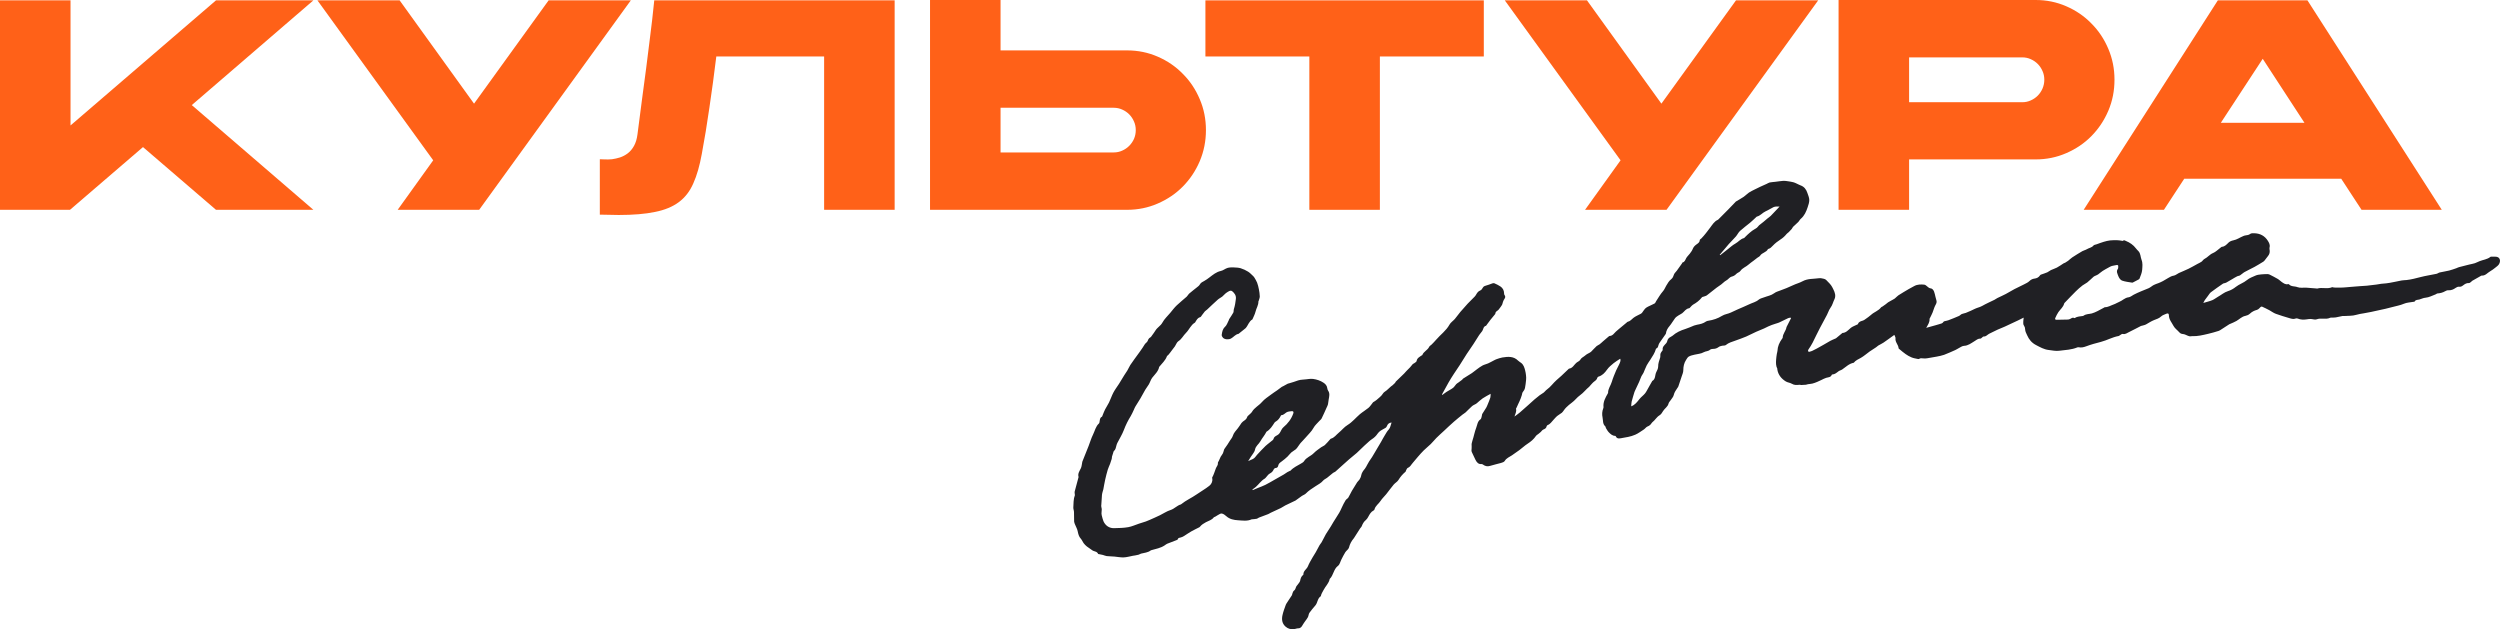 <?xml version="1.0" encoding="UTF-8"?> <svg xmlns="http://www.w3.org/2000/svg" width="441" height="111" viewBox="0 0 441 111" fill="none"><path d="M33.83 18.537L55.281 37.01H38.101L25.224 25.945L12.347 37.01H0V0.063H12.441V22.13L38.101 0.063H55.281L33.83 18.537Z" fill="#FF6118"></path><path d="M111.276 0.063L84.524 37.01H70.15L76.417 28.278L55.995 0.063H70.493L83.62 18.284L96.777 0.063H111.276Z" fill="#FF6118"></path><path d="M157.816 0.063V37.01H145.375V9.962H126.356C125.982 13.051 125.576 16.057 125.14 18.978C124.724 21.878 124.277 24.6 123.799 27.143C123.425 29.224 122.926 30.957 122.302 32.344C121.7 33.732 120.847 34.835 119.746 35.655C118.644 36.474 117.241 37.052 115.537 37.388C113.832 37.746 111.702 37.924 109.145 37.924C108.625 37.924 108.085 37.914 107.524 37.893C106.983 37.893 106.411 37.882 105.809 37.861V28.089C106.017 28.089 106.308 28.099 106.682 28.12C107.077 28.141 107.503 28.131 107.96 28.089C108.417 28.026 108.885 27.921 109.363 27.773C109.862 27.605 110.319 27.363 110.735 27.048C111.171 26.712 111.535 26.281 111.826 25.756C112.138 25.209 112.346 24.526 112.45 23.707C112.741 21.374 113.011 19.293 113.26 17.465C113.51 15.615 113.749 13.818 113.978 12.074C114.206 10.309 114.435 8.48 114.664 6.589C114.913 4.697 115.162 2.522 115.412 0.063H157.816Z" fill="#FF6118"></path><path d="M200.349 22.95C200.349 22.404 200.245 21.899 200.038 21.437C199.83 20.953 199.549 20.533 199.196 20.176C198.842 19.819 198.427 19.535 197.949 19.325C197.491 19.115 196.992 19.009 196.452 19.009H176.497V26.891H196.452C196.992 26.891 197.491 26.786 197.949 26.575C198.427 26.365 198.842 26.081 199.196 25.724C199.549 25.367 199.83 24.957 200.038 24.495C200.245 24.011 200.349 23.497 200.349 22.95ZM198.822 8.89C200.734 8.89 202.532 9.258 204.216 9.993C205.92 10.729 207.396 11.738 208.643 13.02C209.911 14.281 210.909 15.773 211.636 17.496C212.364 19.199 212.728 21.017 212.728 22.95C212.728 24.884 212.364 26.712 211.636 28.435C210.909 30.138 209.911 31.63 208.643 32.912C207.396 34.173 205.92 35.171 204.216 35.907C202.532 36.642 200.734 37.01 198.822 37.01H164.057V0H176.497V8.89H198.822Z" fill="#FF6118"></path><path d="M261.743 9.962H243.41V37.01H230.969V9.962H212.636V0.063H261.743V9.962Z" fill="#FF6118"></path><path d="M320.727 0.063L293.975 37.01H279.601L285.868 28.278L265.446 0.063H279.944L293.071 18.284L306.228 0.063H320.727Z" fill="#FF6118"></path><path d="M359.089 0C361.001 0 362.799 0.368 364.483 1.103C366.188 1.839 367.663 2.848 368.911 4.13C370.178 5.391 371.176 6.883 371.904 8.606C372.631 10.309 372.995 12.127 372.995 14.06C372.995 16.015 372.631 17.843 371.904 19.545C371.176 21.248 370.178 22.74 368.911 24.022C367.663 25.283 366.188 26.281 364.483 27.017C362.799 27.752 361.001 28.12 359.089 28.12H336.765V37.01H324.324V0H359.089ZM360.617 14.06C360.617 13.514 360.513 13.009 360.305 12.547C360.097 12.063 359.817 11.643 359.463 11.286C359.11 10.929 358.694 10.645 358.216 10.435C357.759 10.225 357.26 10.12 356.719 10.12H336.765V18.032H356.719C357.26 18.032 357.759 17.927 358.216 17.717C358.694 17.507 359.11 17.223 359.463 16.866C359.817 16.509 360.097 16.088 360.305 15.605C360.513 15.121 360.617 14.607 360.617 14.06Z" fill="#FF6118"></path><path d="M399.146 10.372L391.756 21.658H406.504L399.146 10.372ZM381.716 37.01H367.561L391.226 0.063H407.034L430.73 37.01H416.575L412.989 31.525H385.302L381.716 37.01Z" fill="#FF6118"></path><path d="M388.689 53.435C389.258 53.259 389.773 53.147 390.255 52.947C390.603 52.803 390.896 52.547 391.228 52.363C391.829 52.035 392.335 51.564 393.015 51.356C393.505 51.204 393.996 50.932 394.399 50.604C395.008 50.124 395.767 49.901 396.352 49.413C396.819 49.021 397.372 48.845 397.894 48.605C398.179 48.477 398.519 48.437 398.843 48.405C399.215 48.365 399.587 48.357 399.959 48.349C400.093 48.349 400.243 48.381 400.362 48.437C400.868 48.693 401.374 48.949 401.857 49.237C402.078 49.365 402.26 49.581 402.473 49.725C402.814 49.956 403.146 50.236 403.604 50.124C403.66 50.108 403.739 50.124 403.77 50.148C404.174 50.604 404.783 50.452 405.273 50.652C405.74 50.836 406.325 50.716 406.863 50.748C407.44 50.78 408.017 50.836 408.602 50.884C408.658 50.884 408.729 50.916 408.776 50.9C409.623 50.644 410.532 51.028 411.37 50.668C411.465 50.628 411.608 50.724 411.726 50.724C412.232 50.732 412.746 50.748 413.253 50.724C413.711 50.708 414.162 50.644 414.621 50.612C415.151 50.564 415.688 50.524 416.218 50.484C416.653 50.452 417.088 50.428 417.531 50.396C417.729 50.38 417.926 50.348 418.124 50.324C418.464 50.284 418.804 50.228 419.152 50.204C419.548 50.172 419.951 50.044 420.315 50.036C420.75 50.028 421.161 49.941 421.58 49.885C422.268 49.781 422.948 49.597 423.628 49.477C423.921 49.421 424.229 49.429 424.53 49.397C425.368 49.301 426.175 49.085 426.982 48.877C427.907 48.637 428.864 48.501 429.797 48.301C429.995 48.261 430.169 48.101 430.366 48.061C430.912 47.934 431.474 47.861 432.019 47.726C432.454 47.622 432.881 47.454 433.308 47.31C433.466 47.254 433.609 47.166 433.767 47.126C434.368 46.966 434.977 46.814 435.586 46.662C435.91 46.582 436.25 46.534 436.567 46.43C436.859 46.334 437.128 46.166 437.421 46.062C438.038 45.822 438.726 45.758 439.271 45.343C439.311 45.319 439.35 45.279 439.398 45.279C439.659 45.279 439.92 45.279 440.173 45.279C441.027 45.263 441.185 46.054 440.805 46.63C440.663 46.846 440.434 47.014 440.228 47.174C439.912 47.422 439.603 47.67 439.255 47.861C438.773 48.133 438.409 48.669 437.761 48.613C437.698 48.613 437.634 48.661 437.571 48.701C437.073 48.981 436.582 49.253 436.092 49.541C436.013 49.589 435.966 49.685 435.887 49.733C435.776 49.812 435.641 49.941 435.531 49.932C435.119 49.901 434.811 50.092 434.503 50.332C434.289 50.5 434.075 50.62 433.759 50.58C433.577 50.556 433.348 50.66 433.182 50.78C432.786 51.068 432.375 51.236 431.877 51.204C431.695 51.188 431.481 51.276 431.307 51.38C430.888 51.62 430.445 51.732 429.971 51.764C429.852 51.772 429.75 51.892 429.631 51.931C429.046 52.147 428.468 52.467 427.875 52.515C427.448 52.547 427.132 52.739 426.768 52.835C426.475 52.915 426.12 52.843 425.938 53.195C425.914 53.243 425.787 53.227 425.708 53.243C425.147 53.347 424.546 53.363 424.032 53.587C423.375 53.874 422.679 53.971 422.015 54.162C421.208 54.394 420.386 54.562 419.571 54.738C418.709 54.93 417.847 55.13 416.977 55.266C416.511 55.338 416.068 55.41 415.609 55.546C414.953 55.746 414.225 55.69 413.521 55.746C413.419 55.746 413.308 55.73 413.205 55.746C412.818 55.826 412.438 55.922 412.051 55.986C411.821 56.026 411.592 56.017 411.362 56.026C411.26 56.026 411.141 56.01 411.054 56.05C410.287 56.425 409.441 56.026 408.658 56.329C408.357 56.449 407.946 56.273 407.582 56.265C407.353 56.265 407.116 56.305 406.886 56.337C406.356 56.409 405.842 56.409 405.336 56.201C405.226 56.153 405.075 56.137 404.965 56.185C404.561 56.353 404.182 56.217 403.802 56.105C403.019 55.865 402.22 55.642 401.453 55.354C401.058 55.21 400.702 54.938 400.33 54.73C400.101 54.602 399.864 54.49 399.626 54.37C399.555 54.33 399.476 54.306 399.397 54.266C398.891 54.002 398.899 54.011 398.519 54.41C398.409 54.522 398.258 54.626 398.108 54.666C397.633 54.794 397.23 55.002 396.866 55.346C396.661 55.538 396.36 55.666 396.083 55.722C395.451 55.842 395.032 56.321 394.51 56.617C394.138 56.833 393.735 56.985 393.339 57.161C393.315 57.169 393.292 57.169 393.268 57.185C392.794 57.489 392.319 57.801 391.837 58.112C391.686 58.208 391.528 58.328 391.354 58.376C390.737 58.568 390.113 58.752 389.48 58.896C388.555 59.112 387.637 59.344 386.672 59.296C386.546 59.296 386.419 59.344 386.293 59.328C386.166 59.312 386.04 59.264 385.913 59.216C385.66 59.12 385.415 58.968 385.154 58.936C384.869 58.904 384.64 58.864 384.442 58.632C384.11 58.248 383.644 57.937 383.414 57.505C383.106 56.905 382.6 56.369 382.592 55.626C382.592 55.298 382.426 55.21 382.117 55.354C381.809 55.498 381.453 55.594 381.224 55.818C380.86 56.169 380.409 56.289 379.99 56.457C379.484 56.657 379.041 56.953 378.574 57.217C378.369 57.337 378.116 57.377 377.878 57.449C377.815 57.473 377.736 57.465 377.673 57.497C376.969 57.857 376.273 58.232 375.561 58.576C375.213 58.744 374.905 59.016 374.454 58.904C374.296 58.864 374.074 59.08 373.885 59.184C373.829 59.208 373.79 59.264 373.734 59.272C372.635 59.456 371.67 60.039 370.595 60.311C369.717 60.535 368.831 60.775 367.985 61.095C367.542 61.263 367.131 61.351 366.672 61.255C366.593 61.239 366.506 61.255 366.427 61.287C365.415 61.703 364.331 61.735 363.271 61.871C362.631 61.959 362.006 61.807 361.373 61.735C360.559 61.639 359.887 61.247 359.175 60.879C358.4 60.479 357.917 59.896 357.585 59.136C357.443 58.808 357.245 58.472 357.237 58.128C357.229 57.873 357.182 57.681 357.055 57.481C356.992 57.385 356.929 57.281 356.913 57.169C356.889 56.985 356.913 56.793 356.913 56.609C356.921 56.449 356.945 56.297 356.976 56.026C356.573 56.225 356.272 56.377 355.964 56.529C355.687 56.665 355.403 56.793 355.126 56.921C354.628 57.153 354.129 57.401 353.623 57.625C353.212 57.809 352.793 57.961 352.389 58.144C351.899 58.368 351.417 58.632 350.926 58.856C350.586 59.008 350.365 59.4 349.906 59.36C349.795 59.352 349.669 59.536 349.542 59.624C349.479 59.672 349.4 59.744 349.329 59.736C348.894 59.712 348.625 59.992 348.277 60.199C347.716 60.535 347.178 60.983 346.442 61.007C346.11 61.023 345.786 61.287 345.462 61.447C345.272 61.543 345.098 61.671 344.908 61.751C344.252 62.038 343.603 62.342 342.939 62.59C342.512 62.742 342.061 62.822 341.618 62.91C341.073 63.022 340.519 63.11 339.965 63.198C339.736 63.23 339.491 63.254 339.262 63.222C339.001 63.19 338.755 63.15 338.518 63.318C338.471 63.358 338.36 63.326 338.281 63.318C337.917 63.238 337.545 63.19 337.205 63.046C336.834 62.902 336.486 62.694 336.154 62.462C335.774 62.206 335.434 61.895 335.078 61.607C335.015 61.559 334.912 61.495 334.912 61.431C334.88 60.799 334.271 60.351 334.366 59.664C334.39 59.504 334.255 59.328 334.161 59.072C333.48 59.56 332.872 60.016 332.247 60.439C331.97 60.631 331.654 60.759 331.361 60.935C331.211 61.023 331.092 61.159 330.95 61.255C330.57 61.511 330.175 61.743 329.803 62.007C329.289 62.374 328.815 62.806 328.269 63.118C327.818 63.374 327.336 63.558 327.003 63.989C326.165 64.141 325.596 64.749 324.931 65.197C324.75 65.317 324.504 65.357 324.33 65.485C323.982 65.749 323.666 66.044 323.2 66.061C323.168 66.061 323.128 66.093 323.12 66.124C322.946 66.572 322.519 66.54 322.156 66.644C321.855 66.732 321.578 66.892 321.294 67.028C321.041 67.14 320.795 67.268 320.542 67.372C320.273 67.484 319.997 67.588 319.72 67.66C319.467 67.724 319.198 67.732 318.937 67.772C318.81 67.796 318.692 67.852 318.565 67.868C318.296 67.892 318.027 67.908 317.751 67.916C317.64 67.916 317.521 67.86 317.411 67.876C316.952 67.924 316.525 67.964 316.09 67.7C315.766 67.5 315.323 67.484 314.999 67.276C314.231 66.796 313.678 66.124 313.52 65.189C313.52 65.141 313.535 65.085 313.52 65.045C313.259 64.549 313.267 64.005 313.306 63.47C313.33 63.118 313.377 62.774 313.433 62.422C313.456 62.246 313.535 62.078 313.543 61.903C313.575 61.111 313.876 60.431 314.326 59.8C314.382 59.72 314.469 59.64 314.469 59.56C314.477 58.872 315.03 58.384 315.133 57.729C315.133 57.697 315.157 57.665 315.172 57.633C315.426 57.129 315.687 56.633 315.94 56.129C315.908 56.097 315.876 56.057 315.845 56.026C315.71 56.057 315.56 56.065 315.433 56.121C314.896 56.377 314.366 56.649 313.828 56.897C313.622 56.993 313.393 57.033 313.172 57.113C312.753 57.257 312.325 57.377 311.93 57.577C311.432 57.833 310.926 58.072 310.396 58.272C309.581 58.584 308.822 59.024 308.023 59.368C307.406 59.632 306.766 59.848 306.133 60.08C305.54 60.295 304.931 60.447 304.425 60.871C304.283 60.991 304.014 60.935 303.816 60.983C303.602 61.039 303.365 61.071 303.199 61.199C302.883 61.431 302.566 61.559 302.171 61.543C301.997 61.543 301.768 61.591 301.641 61.703C301.325 61.983 300.898 61.935 300.574 62.118C300.044 62.422 299.466 62.43 298.913 62.566C298.573 62.646 298.209 62.726 297.908 62.894C297.703 63.014 297.56 63.27 297.426 63.486C297.07 64.022 296.936 64.661 296.936 65.277C296.936 65.709 296.762 66.044 296.643 66.42C296.461 67.004 296.263 67.588 296.058 68.171C296.026 68.267 295.955 68.347 295.9 68.427C295.639 68.827 295.354 69.195 295.243 69.699C295.172 70.019 294.895 70.298 294.706 70.594C294.579 70.794 294.381 70.962 294.334 71.178C294.191 71.77 293.654 72.034 293.369 72.505C293.203 72.785 293.013 73.105 292.744 73.257C292.214 73.577 291.946 74.136 291.471 74.488C291.424 74.52 291.384 74.568 291.352 74.624C291.178 74.912 290.957 75.104 290.625 75.232C290.372 75.328 290.198 75.624 289.953 75.776C289.462 76.08 289.019 76.439 288.466 76.679C287.635 77.047 286.781 77.151 285.935 77.303C285.658 77.351 285.239 77.423 285.049 77.007C285.026 76.959 284.97 76.887 284.923 76.887C284.433 76.887 284.1 76.567 283.792 76.255C283.586 76.048 283.444 75.768 283.286 75.512C283.23 75.424 283.246 75.28 283.183 75.216C282.685 74.8 282.803 74.184 282.693 73.657C282.574 73.113 282.606 72.553 282.819 72.018C282.843 71.954 282.867 71.874 282.859 71.81C282.764 70.898 283.191 70.162 283.61 69.419C283.634 69.379 283.673 69.331 283.665 69.291C283.657 68.563 284.14 67.996 284.33 67.332C284.527 66.66 284.812 66.004 285.081 65.357C285.247 64.957 285.492 64.597 285.658 64.197C285.785 63.894 285.943 63.574 285.809 63.278C285.405 63.542 284.994 63.774 284.638 64.07C284.219 64.413 283.784 64.773 283.476 65.213C283.072 65.781 282.637 66.252 281.949 66.444C281.87 66.468 281.783 66.572 281.759 66.66C281.68 66.924 281.53 67.076 281.293 67.244C280.953 67.476 280.7 67.828 280.407 68.132C280.391 68.147 280.391 68.18 280.368 68.195C279.782 68.659 279.324 69.299 278.723 69.715C278.169 70.099 277.813 70.65 277.275 71.026C276.912 71.274 276.587 71.586 276.263 71.89C276.113 72.026 276.002 72.201 275.876 72.361C275.757 72.513 275.654 72.697 275.512 72.809C275.243 73.025 274.927 73.177 274.658 73.401C274.436 73.585 274.262 73.825 274.057 74.033C273.717 74.368 273.487 74.816 272.997 74.984C272.926 75.008 272.839 75.12 272.823 75.2C272.76 75.552 272.507 75.664 272.222 75.784C272.048 75.856 271.937 76.064 271.787 76.2C271.653 76.32 271.51 76.431 271.376 76.543C271.225 76.663 271.036 76.759 270.933 76.911C270.545 77.487 270.039 77.903 269.462 78.278C268.948 78.606 268.505 79.046 268.015 79.398C267.588 79.71 267.145 80.014 266.71 80.317C266.283 80.613 265.737 80.797 265.437 81.309C265.326 81.501 265.009 81.597 264.764 81.669C264.132 81.853 263.483 81.981 262.85 82.181C262.352 82.341 261.941 82.221 261.546 81.917C261.506 81.885 261.435 81.861 261.387 81.861C260.794 81.933 260.494 81.557 260.264 81.093C260.051 80.653 259.845 80.213 259.64 79.774C259.6 79.678 259.568 79.574 259.568 79.47C259.568 79.206 259.632 78.934 259.6 78.678C259.561 78.35 259.624 78.071 259.727 77.759C259.988 76.999 260.114 76.192 260.407 75.448C260.604 74.944 260.62 74.328 261.158 73.969C261.3 73.873 261.324 73.601 261.387 73.401C261.427 73.273 261.411 73.113 261.482 73.001C261.704 72.625 261.957 72.273 262.178 71.898C262.273 71.738 262.336 71.562 262.408 71.394C262.574 70.986 262.756 70.578 262.89 70.154C262.953 69.947 262.93 69.707 262.945 69.467C262.463 69.739 261.988 69.971 261.553 70.266C261.182 70.522 260.85 70.842 260.502 71.138C260.446 71.186 260.391 71.226 260.328 71.258C260.106 71.386 259.845 71.482 259.655 71.658C259.26 72.002 258.912 72.393 258.532 72.745C258.374 72.897 258.161 72.985 257.995 73.129C257.481 73.545 256.967 73.953 256.468 74.392C255.875 74.912 255.298 75.456 254.721 76C254.27 76.415 253.803 76.831 253.368 77.263C253.028 77.607 252.728 77.999 252.38 78.335C251.984 78.718 251.549 79.062 251.154 79.446C250.79 79.806 250.45 80.198 250.11 80.589C249.825 80.917 249.549 81.245 249.272 81.581C249.169 81.709 249.05 81.829 248.963 81.965C248.797 82.213 248.615 82.42 248.323 82.54C248.196 82.596 248.125 82.812 248.038 82.956C247.991 83.036 247.998 83.156 247.935 83.212C247.437 83.628 247.026 84.108 246.686 84.667C246.496 84.987 246.108 85.179 245.855 85.475C245.389 86.027 244.97 86.626 244.519 87.186C244.202 87.586 243.807 87.93 243.538 88.353C243.206 88.881 242.613 89.217 242.455 89.873C242.439 89.945 242.36 90.017 242.296 90.049C241.83 90.289 241.601 90.72 241.363 91.16C241.253 91.36 241.126 91.576 240.952 91.72C240.596 92.008 240.383 92.368 240.224 92.791C240.169 92.951 240.019 93.071 239.924 93.215C239.56 93.775 239.204 94.343 238.848 94.902C238.848 94.91 238.833 94.918 238.825 94.934C238.413 95.422 238.113 95.95 237.955 96.597C237.876 96.901 237.496 97.125 237.314 97.413C237.061 97.813 236.856 98.245 236.634 98.668C236.436 99.052 236.341 99.572 236.033 99.804C235.226 100.404 235.242 101.475 234.562 102.123C234.42 102.898 233.803 103.418 233.471 104.09C233.305 104.426 233.075 104.737 233.004 105.121C233.004 105.145 232.988 105.177 232.972 105.185C232.395 105.561 232.443 106.321 232.031 106.8C231.668 107.224 231.296 107.648 230.98 108.104C230.837 108.312 230.837 108.624 230.719 108.863C230.6 109.103 230.418 109.311 230.268 109.527C230.11 109.759 229.936 109.983 229.801 110.223C229.619 110.559 229.43 110.846 228.979 110.838C228.734 110.838 228.48 110.966 228.235 110.99C227.698 111.038 227.199 110.91 226.78 110.543C226.14 109.983 226.061 109.247 226.234 108.496C226.369 107.872 226.606 107.28 226.82 106.672C226.883 106.505 227.01 106.353 227.104 106.193C227.365 105.801 227.626 105.409 227.887 105.009C227.935 104.937 227.935 104.833 227.966 104.737C228.046 104.506 228.093 104.29 228.33 104.122C228.504 104.002 228.544 103.69 228.654 103.474C228.718 103.354 228.828 103.25 228.908 103.138C229.066 102.906 229.303 102.682 229.35 102.427C229.422 102.027 229.54 101.683 229.857 101.427C229.88 101.403 229.928 101.371 229.92 101.347C229.88 100.699 230.513 100.412 230.719 99.892C230.924 99.372 231.225 98.884 231.502 98.389C231.691 98.053 231.913 97.741 232.103 97.405C232.332 97.005 232.53 96.589 232.759 96.19C232.854 96.014 232.996 95.87 233.107 95.694C233.202 95.55 233.273 95.39 233.352 95.238C233.526 94.902 233.692 94.558 233.882 94.231C234.159 93.767 234.467 93.327 234.752 92.871C235.076 92.344 235.361 91.8 235.717 91.288C236.096 90.736 236.421 90.169 236.682 89.553C236.879 89.105 237.109 88.665 237.362 88.25C237.48 88.058 237.725 87.954 237.844 87.77C238.073 87.394 238.247 86.978 238.469 86.594C238.769 86.083 239.086 85.571 239.402 85.075C239.513 84.899 239.695 84.779 239.805 84.603C239.932 84.388 240.066 84.148 240.106 83.9C240.193 83.412 240.454 83.052 240.762 82.692C240.928 82.492 241.031 82.237 241.166 82.005C241.276 81.805 241.387 81.597 241.506 81.405C241.672 81.141 241.869 80.885 242.036 80.621C242.202 80.365 242.344 80.102 242.502 79.838C242.882 79.198 243.261 78.558 243.641 77.911C243.839 77.567 244.013 77.207 244.226 76.879C244.463 76.495 244.661 76.096 244.985 75.752C245.254 75.472 245.31 74.976 245.476 74.528C244.993 74.576 244.78 74.824 244.645 75.176C244.598 75.296 244.511 75.416 244.4 75.48C244.123 75.656 243.823 75.776 243.554 75.96C243.348 76.104 243.143 76.287 243.008 76.495C242.739 76.903 242.407 77.215 242.004 77.471C241.838 77.575 241.68 77.711 241.529 77.839C241.253 78.087 240.976 78.335 240.699 78.59C240.24 79.022 239.805 79.47 239.339 79.894C238.896 80.285 238.421 80.645 237.978 81.029C237.591 81.357 237.219 81.693 236.848 82.037C236.413 82.428 235.993 82.828 235.551 83.204C235.44 83.3 235.274 83.324 235.163 83.412C234.799 83.7 234.451 84.004 234.088 84.291C233.874 84.459 233.581 84.563 233.415 84.763C233.044 85.211 232.545 85.451 232.079 85.755C231.47 86.155 230.845 86.538 230.331 87.074C230.157 87.25 229.88 87.322 229.675 87.466C229.335 87.698 229.01 87.946 228.678 88.186C228.631 88.218 228.591 88.266 228.536 88.29C227.935 88.577 227.334 88.857 226.733 89.153C226.464 89.289 226.219 89.481 225.942 89.617C225.349 89.905 224.74 90.177 224.139 90.457C223.989 90.528 223.862 90.632 223.712 90.688C223.166 90.904 222.62 91.096 222.075 91.304C221.948 91.352 221.845 91.472 221.719 91.504C221.466 91.56 221.197 91.568 220.936 91.6C220.888 91.6 220.833 91.592 220.794 91.608C220.018 91.968 219.188 91.824 218.397 91.776C217.67 91.736 216.903 91.592 216.302 91.04C216.08 90.832 215.795 90.632 215.511 90.584C215.305 90.544 215.052 90.752 214.823 90.864C214.665 90.944 214.522 91.056 214.364 91.144C214.285 91.192 214.158 91.2 214.111 91.264C213.763 91.736 213.209 91.856 212.735 92.112C212.347 92.328 211.968 92.543 211.683 92.903C211.651 92.943 211.62 92.983 211.58 92.999C211.106 93.247 210.615 93.471 210.149 93.735C209.706 93.983 209.295 94.287 208.868 94.55C208.694 94.662 208.496 94.75 208.298 94.806C208.069 94.862 207.824 94.854 207.745 95.15C207.737 95.19 207.666 95.23 207.61 95.254C207.033 95.478 206.456 95.686 205.886 95.918C205.728 95.982 205.594 96.11 205.443 96.206C204.732 96.685 203.893 96.821 203.087 97.053C203.055 97.061 203.015 97.069 202.992 97.093C202.486 97.485 201.861 97.509 201.276 97.661C201.125 97.701 200.991 97.813 200.833 97.853C200.635 97.909 200.429 97.941 200.224 97.981C200.097 98.005 199.979 98.013 199.852 98.037C199.306 98.141 198.769 98.301 198.223 98.325C197.685 98.349 197.139 98.229 196.602 98.181C196.143 98.141 195.676 98.141 195.218 98.093C194.988 98.069 194.775 97.949 194.553 97.893C194.34 97.837 194.126 97.805 193.905 97.757C193.834 97.741 193.723 97.749 193.707 97.709C193.51 97.229 192.988 97.309 192.663 97.061C192.355 96.829 192.023 96.629 191.722 96.397C191.509 96.23 191.319 96.03 191.153 95.814C190.971 95.574 190.876 95.27 190.678 95.054C190.299 94.654 190.196 94.175 190.093 93.663C190.014 93.279 189.793 92.927 189.65 92.551C189.579 92.368 189.484 92.184 189.476 92C189.452 91.44 189.476 90.872 189.452 90.312C189.445 90.049 189.318 89.777 189.334 89.521C189.389 88.817 189.326 88.106 189.595 87.426C189.634 87.33 189.587 87.194 189.579 87.074C189.579 86.954 189.539 86.834 189.571 86.722C189.793 85.875 190.022 85.027 190.251 84.18C190.251 84.172 190.259 84.156 190.259 84.148C190.077 83.54 190.433 83.092 190.67 82.588C190.805 82.3 190.821 81.957 190.892 81.629C190.908 81.557 190.9 81.485 190.931 81.421C191.295 80.501 191.667 79.59 192.031 78.67C192.292 78.007 192.489 77.303 192.806 76.671C193.138 76.008 193.272 75.224 193.857 74.696C193.944 74.616 193.952 74.44 193.976 74.304C194.031 74.001 194.024 73.689 194.364 73.521C194.443 73.481 194.466 73.321 194.514 73.217C194.656 72.881 194.775 72.537 194.941 72.218C195.154 71.802 195.423 71.418 195.629 71.002C195.906 70.434 196.103 69.819 196.396 69.259C196.681 68.715 197.06 68.227 197.393 67.708C197.709 67.204 198.009 66.684 198.326 66.18C198.5 65.901 198.697 65.637 198.864 65.357C199.045 65.045 199.196 64.701 199.385 64.389C199.599 64.053 199.844 63.734 200.073 63.406C200.714 62.51 201.394 61.647 201.964 60.695C202.019 60.599 202.13 60.535 202.209 60.447C202.296 60.351 202.406 60.263 202.446 60.151C202.541 59.888 202.644 59.664 202.913 59.52C203.055 59.448 203.142 59.264 203.253 59.12C203.45 58.848 203.656 58.576 203.83 58.288C204.154 57.761 204.755 57.449 205.024 56.945C205.404 56.241 205.973 55.746 206.456 55.162C206.819 54.714 207.175 54.25 207.586 53.858C208.14 53.323 208.757 52.851 209.334 52.331C209.508 52.171 209.619 51.923 209.793 51.772C210.22 51.396 210.687 51.06 211.122 50.7C211.311 50.548 211.533 50.396 211.644 50.188C211.833 49.844 212.142 49.717 212.45 49.549C212.766 49.381 213.051 49.157 213.344 48.941C213.969 48.469 214.554 47.965 215.36 47.797C215.772 47.71 216.128 47.382 216.539 47.262C216.887 47.158 217.274 47.166 217.646 47.174C218.049 47.19 218.468 47.206 218.856 47.318C219.315 47.462 219.765 47.67 220.169 47.925C220.517 48.141 220.801 48.469 221.11 48.749C221.173 48.813 221.228 48.885 221.276 48.965C221.442 49.261 221.64 49.557 221.758 49.868C221.901 50.244 221.988 50.636 222.067 51.028C222.146 51.444 222.217 51.867 222.225 52.291C222.225 52.555 222.098 52.819 222.027 53.083C222.019 53.115 221.98 53.147 221.98 53.179C222.004 53.843 221.608 54.378 221.466 55.002C221.363 55.442 221.126 55.858 220.952 56.281C220.944 56.305 220.936 56.329 220.92 56.345C220.311 56.689 220.169 57.393 219.742 57.873C219.663 57.961 219.56 58.025 219.473 58.096C219.196 58.312 218.927 58.536 218.65 58.752C218.587 58.8 218.524 58.888 218.453 58.896C217.907 58.992 217.599 59.48 217.14 59.72C216.721 59.935 216.048 59.912 215.724 59.568C215.606 59.44 215.487 59.216 215.511 59.064C215.59 58.552 215.653 58.056 216.096 57.649C216.412 57.361 216.547 56.881 216.76 56.481C216.784 56.433 216.792 56.361 216.816 56.313C217.061 55.929 217.33 55.554 217.551 55.154C217.646 54.978 217.591 54.738 217.654 54.538C217.844 53.947 217.939 53.347 218.01 52.723C218.081 52.099 217.741 51.692 217.369 51.38C217.053 51.116 216.65 51.444 216.341 51.644C216.064 51.828 215.859 52.115 215.598 52.323C215.353 52.515 215.052 52.643 214.823 52.851C214.182 53.419 213.565 54.019 212.94 54.602C212.814 54.722 212.648 54.81 212.529 54.938C212.355 55.138 212.205 55.362 212.039 55.578C211.936 55.714 211.841 55.922 211.707 55.953C211.256 56.066 211.098 56.433 210.884 56.761C210.853 56.809 210.837 56.881 210.789 56.905C210.054 57.329 209.777 58.16 209.208 58.72C208.733 59.184 208.456 59.816 207.863 60.191C207.586 60.367 207.46 60.791 207.254 61.095C207.128 61.279 206.985 61.447 206.851 61.623C206.693 61.831 206.543 62.038 206.384 62.246C206.282 62.374 206.179 62.502 206.076 62.622C206.005 62.702 205.878 62.75 205.847 62.838C205.578 63.59 204.977 64.102 204.502 64.693C204.502 64.701 204.486 64.709 204.478 64.725C204.32 65.517 203.735 66.02 203.268 66.612C203 66.956 202.881 67.412 202.66 67.796C202.47 68.124 202.217 68.419 202.027 68.747C201.726 69.251 201.473 69.771 201.173 70.274C200.88 70.762 200.564 71.242 200.271 71.73C200.168 71.898 200.105 72.082 200.026 72.257C199.931 72.465 199.836 72.673 199.733 72.881C199.654 73.049 199.567 73.217 199.472 73.377C198.99 74.16 198.579 74.968 198.255 75.84C197.954 76.639 197.487 77.375 197.1 78.135C197.029 78.27 196.981 78.422 196.942 78.566C196.847 78.926 196.799 79.31 196.483 79.574C196.412 79.63 196.404 79.758 196.372 79.862C196.301 80.086 196.222 80.309 196.159 80.533C196.127 80.661 196.143 80.805 196.111 80.933C196.024 81.229 195.929 81.533 195.819 81.821C195.692 82.165 195.51 82.5 195.408 82.852C195.234 83.436 195.083 84.036 194.949 84.635C194.822 85.195 194.735 85.763 194.625 86.331C194.601 86.458 194.546 86.586 194.514 86.714C194.466 86.906 194.403 87.098 194.387 87.29C194.34 87.85 194.308 88.418 194.277 88.985C194.269 89.137 194.229 89.297 194.277 89.433C194.364 89.729 194.372 89.993 194.316 90.32C194.253 90.688 194.395 91.112 194.498 91.488C194.577 91.792 194.696 92.096 194.878 92.344C195.273 92.903 195.858 93.183 196.531 93.167C197.361 93.151 198.207 93.135 199.022 92.991C199.67 92.879 200.279 92.583 200.912 92.376C201.307 92.24 201.711 92.128 202.114 91.992C202.335 91.92 202.549 91.824 202.762 91.728C203.379 91.456 204.004 91.184 204.613 90.888C205.238 90.584 205.831 90.169 206.479 89.969C207.175 89.753 207.626 89.161 208.314 88.977C208.322 88.977 208.33 88.961 208.346 88.953C209.2 88.258 210.212 87.826 211.114 87.194C211.841 86.682 212.624 86.251 213.32 85.699C213.676 85.419 213.921 84.971 213.85 84.443C213.842 84.371 213.802 84.284 213.826 84.236C214.127 83.716 214.269 83.14 214.491 82.588C214.609 82.293 214.878 82.061 214.831 81.685C214.815 81.565 214.941 81.429 214.997 81.301C215.107 81.053 215.202 80.805 215.329 80.565C215.447 80.358 215.621 80.174 215.724 79.958C215.819 79.758 215.851 79.518 215.93 79.302C215.961 79.214 216.033 79.134 216.088 79.046C216.23 78.838 216.373 78.638 216.515 78.438C216.665 78.207 216.808 77.967 216.958 77.735C217.132 77.455 217.377 77.199 217.464 76.895C217.63 76.343 218.018 75.976 218.35 75.552C218.587 75.256 218.777 74.928 218.998 74.616C219.069 74.52 219.156 74.432 219.251 74.36C219.568 74.136 219.9 73.953 220.019 73.529C220.05 73.409 220.2 73.313 220.303 73.209C220.485 73.025 220.722 72.865 220.849 72.649C221.276 71.906 222.075 71.546 222.597 70.93C223.071 70.378 223.656 70.027 224.21 69.603C224.55 69.339 224.914 69.115 225.27 68.867C225.554 68.667 225.823 68.451 226.108 68.243C226.187 68.188 226.298 68.163 226.385 68.108C226.638 67.972 226.875 67.828 227.128 67.7C227.215 67.652 227.326 67.644 227.421 67.612C227.682 67.532 227.951 67.46 228.212 67.372C228.734 67.188 229.248 66.98 229.817 66.964C230.197 66.956 230.584 66.876 230.964 66.844C231.185 66.828 231.415 66.82 231.628 66.844C232.284 66.932 232.917 67.14 233.463 67.508C233.779 67.716 234.072 68.012 234.127 68.451C234.151 68.603 234.182 68.771 234.269 68.891C234.625 69.403 234.475 69.931 234.38 70.466C234.325 70.754 234.317 71.042 234.254 71.322C234.206 71.522 234.103 71.714 234.016 71.898C233.724 72.545 233.447 73.193 233.131 73.825C233.044 73.993 232.862 74.112 232.727 74.264C232.379 74.664 231.952 75.016 231.707 75.472C231.343 76.151 230.774 76.623 230.307 77.191C230.031 77.527 229.706 77.823 229.422 78.15C229.271 78.326 229.153 78.526 229.01 78.718C228.876 78.894 228.765 79.094 228.599 79.238C228.346 79.454 228.038 79.598 227.785 79.814C227.539 80.03 227.357 80.317 227.12 80.541C226.796 80.845 226.456 81.133 226.1 81.389C225.831 81.589 225.554 81.749 225.483 82.117C225.436 82.356 225.317 82.548 225.009 82.556C224.898 82.556 224.748 82.668 224.7 82.772C224.55 83.108 224.36 83.348 224.004 83.524C223.72 83.66 223.53 83.996 223.293 84.243C223.229 84.308 223.166 84.388 223.087 84.435C222.446 84.803 222.059 85.435 221.513 85.907C221.331 86.067 221.126 86.195 220.928 86.338C220.944 86.379 220.968 86.418 220.983 86.458C221.284 86.331 221.584 86.203 221.893 86.075C222.328 85.899 222.771 85.747 223.19 85.539C223.767 85.251 224.313 84.923 224.874 84.603C225.404 84.308 225.942 84.012 226.464 83.7C226.685 83.572 226.883 83.412 227.104 83.276C227.239 83.196 227.381 83.132 227.524 83.068C227.563 83.052 227.626 83.052 227.65 83.02C228.172 82.444 228.868 82.149 229.509 81.765C229.698 81.653 229.92 81.533 230.031 81.357C230.442 80.677 231.225 80.477 231.747 79.934C232.134 79.534 232.609 79.23 233.059 78.894C233.265 78.742 233.526 78.67 233.708 78.502C234.032 78.198 234.317 77.855 234.617 77.519C234.665 77.471 234.712 77.399 234.768 77.383C235.377 77.223 235.709 76.695 236.16 76.328C236.697 75.896 237.101 75.336 237.725 74.96C238.532 74.472 239.157 73.689 239.884 73.065C240.359 72.665 240.905 72.353 241.387 71.954C241.648 71.738 241.846 71.426 242.067 71.154C242.123 71.082 242.162 70.994 242.233 70.946C242.423 70.81 242.644 70.722 242.811 70.562C243.206 70.195 243.673 69.899 243.965 69.403C244.1 69.171 244.392 69.043 244.606 68.859C244.867 68.627 245.12 68.387 245.381 68.156C245.46 68.084 245.555 68.035 245.634 67.972C245.784 67.836 245.942 67.7 246.085 67.548C246.148 67.484 246.164 67.372 246.227 67.308C246.709 66.828 247.208 66.356 247.698 65.885C247.872 65.709 248.014 65.509 248.196 65.341C248.576 65.005 248.9 64.621 249.216 64.221C249.272 64.157 249.382 64.141 249.454 64.085C249.612 63.958 249.865 63.838 249.889 63.686C249.976 63.142 250.411 62.966 250.774 62.702C250.814 62.678 250.885 62.67 250.893 62.638C251.122 61.998 251.834 61.783 252.111 61.175C252.182 61.015 252.388 60.927 252.522 60.791C252.799 60.511 253.076 60.231 253.329 59.935C254.096 59.032 255.092 58.344 255.685 57.273C255.899 56.881 256.326 56.617 256.627 56.273C256.967 55.882 257.251 55.442 257.591 55.042C258.011 54.546 258.445 54.058 258.888 53.579C259.3 53.147 259.727 52.731 260.146 52.307C260.209 52.243 260.272 52.163 260.32 52.083C260.525 51.732 260.707 51.38 261.15 51.22C261.34 51.156 261.474 50.892 261.601 50.7C261.72 50.524 261.854 50.452 262.068 50.396C262.471 50.3 262.858 50.124 263.254 49.989C263.357 49.956 263.499 49.925 263.594 49.965C263.966 50.132 264.337 50.3 264.677 50.532C265.081 50.812 265.31 51.212 265.318 51.724C265.318 51.828 265.326 51.956 265.389 52.035C265.666 52.387 265.444 52.635 265.263 52.923C265.168 53.075 265.136 53.259 265.073 53.427C265.033 53.547 265.017 53.683 264.954 53.787C264.812 54.019 264.654 54.234 264.487 54.45C264.408 54.554 264.337 54.666 264.234 54.738C264.013 54.898 263.768 55.034 263.768 55.362C263.768 55.402 263.712 55.434 263.689 55.474C263.436 55.786 263.167 56.089 262.922 56.409C262.676 56.721 262.447 57.041 262.218 57.353C262.186 57.393 262.17 57.457 262.139 57.465C261.64 57.585 261.68 58.088 261.466 58.4C261.3 58.64 261.095 58.848 260.929 59.096C260.581 59.624 260.256 60.175 259.909 60.703C259.521 61.295 259.11 61.863 258.722 62.454C258.303 63.102 257.908 63.758 257.496 64.405C257.164 64.925 256.801 65.429 256.46 65.957C256.136 66.452 255.82 66.956 255.527 67.468C255.132 68.147 254.768 68.843 254.388 69.531C254.373 69.555 254.388 69.595 254.404 69.691C254.673 69.491 254.91 69.291 255.163 69.131C255.543 68.883 255.962 68.691 256.318 68.419C256.54 68.251 256.682 67.972 256.88 67.764C256.99 67.644 257.141 67.564 257.275 67.468C257.496 67.3 257.726 67.14 257.939 66.972C257.995 66.932 258.01 66.836 258.066 66.804C258.588 66.476 259.118 66.156 259.632 65.821C259.948 65.605 260.241 65.349 260.549 65.125C260.865 64.893 261.182 64.653 261.53 64.469C261.83 64.309 262.186 64.245 262.502 64.102C262.85 63.95 263.175 63.75 263.515 63.582C263.689 63.494 263.855 63.398 264.037 63.342C264.353 63.238 264.677 63.118 265.002 63.062C265.998 62.902 266.987 62.806 267.801 63.622C267.959 63.782 268.165 63.886 268.339 64.022C268.766 64.357 268.908 64.845 269.035 65.341C269.106 65.613 269.153 65.901 269.185 66.18C269.217 66.46 269.233 66.748 269.201 67.028C269.153 67.508 269.098 67.988 269.003 68.459C268.956 68.675 268.837 68.899 268.687 69.067C268.513 69.259 268.505 69.475 268.45 69.699C268.355 70.067 268.189 70.418 268.046 70.77C267.975 70.938 267.888 71.098 267.817 71.258C267.714 71.49 267.611 71.722 267.501 71.954C267.477 72.01 267.406 72.066 267.422 72.106C267.556 72.609 267.287 73.009 267.153 73.481C267.469 73.241 267.801 73.017 268.102 72.761C268.608 72.337 269.098 71.89 269.596 71.442C269.96 71.114 270.316 70.778 270.688 70.458C270.98 70.203 271.289 69.963 271.597 69.723C271.834 69.547 272.103 69.411 272.341 69.227C272.53 69.075 272.665 68.859 272.863 68.723C273.527 68.259 273.978 67.572 274.579 67.044C274.871 66.788 275.164 66.54 275.441 66.284C275.844 65.909 276.239 65.525 276.643 65.141C276.682 65.101 276.73 65.037 276.777 65.029C277.402 64.949 277.639 64.389 278.035 64.029C278.256 63.822 278.612 63.718 278.746 63.478C278.96 63.078 279.363 62.958 279.656 62.686C279.885 62.47 280.201 62.35 280.478 62.182C280.549 62.142 280.621 62.094 280.676 62.038C281 61.711 281.309 61.367 281.641 61.055C281.783 60.927 281.989 60.871 282.147 60.751C282.361 60.591 282.55 60.407 282.748 60.231C283.096 59.935 283.436 59.64 283.784 59.344C283.831 59.304 283.887 59.264 283.942 59.264C284.472 59.24 284.717 58.808 285.041 58.496C285.2 58.344 285.374 58.208 285.54 58.065C286.006 57.681 286.473 57.289 286.939 56.905C287.003 56.849 287.058 56.769 287.129 56.761C287.564 56.673 287.801 56.337 288.126 56.081C288.505 55.778 288.98 55.602 289.415 55.362C289.502 55.314 289.597 55.25 289.66 55.17C289.842 54.938 289.984 54.674 290.182 54.458C290.324 54.306 290.522 54.186 290.712 54.09C291.091 53.891 291.503 53.739 291.874 53.531C292.001 53.459 292.056 53.259 292.143 53.123C292.531 52.539 292.879 51.907 293.337 51.388C293.614 51.076 293.725 50.724 293.923 50.396C294.168 49.98 294.429 49.525 294.808 49.245C295.148 48.989 295.164 48.661 295.314 48.357C295.425 48.133 295.639 47.958 295.789 47.75C296.097 47.326 296.398 46.902 296.698 46.478C296.738 46.422 296.754 46.31 296.793 46.302C297.22 46.206 297.284 45.815 297.466 45.503C297.632 45.223 297.893 44.999 298.09 44.735C298.28 44.479 298.478 44.223 298.589 43.935C298.723 43.584 298.952 43.336 299.245 43.128C299.514 42.928 299.83 42.768 299.838 42.344C299.838 42.248 300.028 42.152 300.123 42.056C300.7 41.465 301.175 40.809 301.673 40.153C302.052 39.657 302.392 39.05 303.025 38.778C303.096 38.746 303.152 38.674 303.207 38.618C303.769 38.058 304.33 37.491 304.884 36.931C305.303 36.507 305.714 36.075 306.125 35.644C306.149 35.62 306.165 35.58 306.196 35.564C306.663 35.276 307.153 35.012 307.604 34.708C307.928 34.484 308.197 34.18 308.522 33.964C308.846 33.748 309.217 33.589 309.565 33.405C309.874 33.245 310.182 33.093 310.499 32.949C310.878 32.773 311.258 32.613 311.637 32.437C311.819 32.357 311.985 32.229 312.167 32.189C312.492 32.125 312.832 32.109 313.164 32.069C313.638 32.013 314.105 31.933 314.579 31.901C314.848 31.885 315.125 31.933 315.394 31.973C315.718 32.021 316.035 32.069 316.351 32.149C316.556 32.197 316.746 32.301 316.944 32.389C317.165 32.485 317.379 32.613 317.6 32.693C318.249 32.917 318.613 33.397 318.818 34.02C318.961 34.436 319.15 34.86 319.158 35.276C319.158 35.708 319.008 36.155 318.866 36.571C318.613 37.331 318.296 38.066 317.656 38.602C317.482 38.746 317.387 38.986 317.229 39.146C316.928 39.45 316.604 39.714 316.303 40.009C316.201 40.113 316.153 40.273 316.058 40.393C315.892 40.593 315.71 40.777 315.52 40.961C315.402 41.073 315.252 41.153 315.149 41.281C314.84 41.665 314.492 41.984 314.073 42.248C313.591 42.56 313.124 42.92 312.729 43.336C312.484 43.592 312.27 43.831 311.93 43.911C311.906 43.911 311.875 43.927 311.867 43.943C311.582 44.543 310.823 44.559 310.483 45.103C310.38 45.263 310.174 45.343 310.008 45.463C309.763 45.655 309.518 45.839 309.273 46.03C309.004 46.238 308.719 46.414 308.474 46.646C308.015 47.078 307.375 47.246 306.995 47.806C306.837 48.029 306.489 48.101 306.291 48.309C306.046 48.573 305.793 48.717 305.437 48.805C305.16 48.877 304.947 49.173 304.694 49.357C304.551 49.461 304.393 49.541 304.251 49.645C304.037 49.812 303.84 50.012 303.618 50.18C303.349 50.38 303.065 50.548 302.796 50.756C302.226 51.196 301.665 51.66 301.088 52.099C300.937 52.211 300.732 52.243 300.558 52.315C300.439 52.363 300.281 52.363 300.218 52.451C299.791 53.011 299.245 53.411 298.644 53.747C298.494 53.834 298.383 53.986 298.256 54.106C298.154 54.202 298.059 54.37 297.948 54.378C297.386 54.45 297.141 54.946 296.746 55.25C296.556 55.394 296.319 55.482 296.121 55.618C295.892 55.77 295.639 55.922 295.481 56.129C295.133 56.577 294.864 57.097 294.492 57.529C294.16 57.92 293.931 58.32 293.867 58.824C293.867 58.856 293.843 58.896 293.828 58.92C293.472 59.432 293.108 59.935 292.76 60.447C292.673 60.575 292.602 60.711 292.562 60.855C292.491 61.111 292.452 61.375 292.167 61.479C292.135 61.487 292.112 61.527 292.104 61.559C291.906 62.254 291.511 62.846 291.123 63.446C290.909 63.782 290.664 64.094 290.482 64.445C290.261 64.869 290.111 65.333 289.913 65.765C289.818 65.981 289.644 66.156 289.549 66.364C289.399 66.684 289.296 67.02 289.154 67.34C288.917 67.876 288.656 68.403 288.41 68.931C288.379 69.003 288.339 69.083 288.316 69.155C288.149 69.715 287.968 70.274 287.825 70.842C287.762 71.106 287.77 71.386 287.746 71.674C288.403 71.442 288.79 70.914 289.201 70.394C289.486 70.035 289.873 69.771 290.166 69.419C290.395 69.147 290.546 68.803 290.728 68.499C290.823 68.339 290.909 68.171 291.004 68.004C291.131 67.78 291.257 67.564 291.384 67.34C291.408 67.3 291.416 67.236 291.447 67.212C292.072 66.876 291.906 66.165 292.159 65.661C292.317 65.349 292.499 65.005 292.499 64.677C292.483 64.094 292.697 63.598 292.855 63.07C292.91 62.878 292.855 62.646 292.894 62.438C292.926 62.286 293.037 62.15 293.124 62.007C293.179 61.911 293.314 61.807 293.298 61.719C293.219 61.191 293.59 60.911 293.883 60.583C293.97 60.479 294.065 60.351 294.089 60.223C294.16 59.832 294.373 59.584 294.713 59.424C294.816 59.376 294.927 59.312 295.014 59.24C295.678 58.648 296.461 58.288 297.299 58.032C297.821 57.873 298.32 57.625 298.834 57.425C299.008 57.361 299.182 57.313 299.364 57.281C299.917 57.185 300.463 57.065 300.929 56.721C301.048 56.633 301.206 56.601 301.357 56.577C302.211 56.449 303.033 56.169 303.753 55.722C304.251 55.41 304.812 55.378 305.311 55.138C305.73 54.938 306.157 54.746 306.576 54.554C307.24 54.258 307.913 53.995 308.569 53.675C309.123 53.403 309.739 53.291 310.238 52.859C310.491 52.643 310.862 52.579 311.187 52.451C311.78 52.219 312.42 52.131 312.958 51.732C313.251 51.508 313.622 51.388 313.97 51.268C314.761 50.988 315.536 50.676 316.288 50.316C316.833 50.052 317.442 49.908 317.972 49.613C318.897 49.109 319.91 49.221 320.882 49.077C321.159 49.037 321.46 49.117 321.736 49.181C321.887 49.213 322.053 49.293 322.156 49.405C322.519 49.797 322.954 50.164 323.192 50.628C323.461 51.164 323.808 51.724 323.721 52.379C323.69 52.635 323.548 52.883 323.445 53.131C323.342 53.395 323.255 53.667 323.128 53.914C322.994 54.178 322.804 54.402 322.67 54.666C322.527 54.946 322.425 55.25 322.282 55.53C322.1 55.898 321.895 56.249 321.705 56.609C321.262 57.449 320.795 58.28 320.392 59.136C319.989 59.999 319.577 60.855 319.024 61.623C318.874 61.831 318.937 61.967 319.079 62.078C319.285 62.014 319.483 61.983 319.657 61.903C319.941 61.775 320.218 61.631 320.495 61.479C320.89 61.263 321.278 61.047 321.665 60.823C322.069 60.591 322.464 60.351 322.867 60.127C323.113 59.992 323.373 59.896 323.634 59.776C323.721 59.736 323.816 59.712 323.888 59.656C324.236 59.376 324.576 59.088 324.924 58.8C324.947 58.776 324.979 58.736 325.003 58.736C325.651 58.704 326.023 58.224 326.466 57.849C326.75 57.609 327.138 57.489 327.478 57.313C327.573 57.265 327.715 57.233 327.747 57.153C327.897 56.721 328.277 56.665 328.633 56.545C328.783 56.497 328.909 56.401 329.044 56.305C329.384 56.057 329.74 55.834 330.048 55.546C330.594 55.034 331.369 54.834 331.828 54.21C331.875 54.146 331.986 54.122 332.065 54.074C332.27 53.938 332.476 53.795 332.674 53.643C332.816 53.539 332.935 53.411 333.085 53.315C333.259 53.203 333.441 53.115 333.623 53.011C333.828 52.891 334.05 52.795 334.248 52.651C334.469 52.483 334.643 52.251 334.872 52.099C335.465 51.716 336.082 51.356 336.691 50.996C337.016 50.804 337.348 50.644 337.672 50.46C338.233 50.148 338.85 50.156 339.451 50.212C339.689 50.236 339.894 50.508 340.124 50.66C340.226 50.732 340.345 50.836 340.456 50.844C340.843 50.86 341.041 51.124 341.167 51.428C341.286 51.716 341.334 52.043 341.413 52.347C341.468 52.579 341.531 52.803 341.594 53.027C341.681 53.339 341.547 53.579 341.397 53.85C341.183 54.25 341.08 54.706 340.906 55.13C340.772 55.466 340.598 55.778 340.44 56.105C340.416 56.161 340.361 56.217 340.369 56.265C340.416 56.833 340.1 57.273 339.783 57.833C340.392 57.665 340.906 57.521 341.421 57.377C341.658 57.313 341.895 57.241 342.132 57.169C342.393 57.089 342.678 57.057 342.836 56.761C342.868 56.697 342.986 56.673 343.073 56.649C343.271 56.593 343.485 56.569 343.682 56.497C344.315 56.257 344.94 56.01 345.557 55.738C345.738 55.658 345.881 55.474 346.063 55.394C346.284 55.298 346.537 55.282 346.767 55.194C347.067 55.082 347.36 54.946 347.652 54.818C348.064 54.634 348.459 54.41 348.886 54.274C349.155 54.186 349.392 54.114 349.645 53.971C350.349 53.563 351.1 53.243 351.828 52.883C352.002 52.795 352.16 52.659 352.342 52.571C352.832 52.331 353.338 52.115 353.821 51.859C354.335 51.588 354.825 51.276 355.339 51.004C355.893 50.716 356.462 50.46 357.024 50.172C357.364 49.996 357.736 49.837 357.997 49.573C358.258 49.325 358.534 49.189 358.859 49.149C359.286 49.101 359.618 48.933 359.855 48.581C359.895 48.525 359.95 48.469 360.013 48.445C360.393 48.309 360.78 48.197 361.144 48.037C361.373 47.934 361.571 47.742 361.793 47.638C362.133 47.478 362.496 47.382 362.829 47.206C363.24 46.99 363.612 46.71 364.007 46.462C364.094 46.406 364.205 46.39 364.292 46.342C364.466 46.238 364.647 46.134 364.814 46.006C365.067 45.815 365.28 45.575 365.541 45.407C366.126 45.023 366.727 44.655 367.328 44.303C367.582 44.159 367.882 44.111 368.127 43.959C368.499 43.727 368.973 43.696 369.282 43.32C369.393 43.184 369.638 43.16 369.828 43.096C370.255 42.944 370.674 42.784 371.101 42.656C371.465 42.552 371.844 42.448 372.224 42.408C372.635 42.36 373.062 42.376 373.481 42.376C373.726 42.376 373.964 42.424 374.209 42.456C374.304 42.464 374.438 42.528 374.478 42.48C374.683 42.28 374.857 42.44 375.023 42.512C375.719 42.792 376.32 43.208 376.779 43.816C376.906 43.983 377.056 44.135 377.206 44.287C377.625 44.719 377.57 45.327 377.768 45.831C378.005 46.422 377.918 47.022 377.878 47.606C377.839 48.125 377.601 48.645 377.412 49.149C377.372 49.261 377.182 49.333 377.056 49.405C376.819 49.541 376.565 49.661 376.32 49.788C376.257 49.821 376.186 49.868 376.131 49.861C375.522 49.757 374.897 49.701 374.319 49.493C374.043 49.389 373.782 49.013 373.671 48.701C373.537 48.309 373.244 47.87 373.6 47.422C373.655 47.358 373.639 47.238 373.655 47.142C373.695 46.758 373.584 46.678 373.212 46.782C372.991 46.846 372.746 46.846 372.524 46.918C372.319 46.982 372.121 47.102 371.931 47.206C371.583 47.398 371.235 47.582 370.903 47.797C370.618 47.981 370.373 48.221 370.096 48.413C369.946 48.517 369.764 48.573 369.598 48.653C369.503 48.701 369.4 48.741 369.321 48.805C368.942 49.141 368.578 49.509 368.183 49.828C367.93 50.028 367.613 50.148 367.36 50.348C366.949 50.668 366.553 51.012 366.182 51.38C365.533 52.019 364.908 52.691 364.268 53.347C364.213 53.403 364.141 53.467 364.118 53.547C363.959 54.178 363.453 54.554 363.105 55.05C362.884 55.362 362.726 55.73 362.56 56.081C362.449 56.305 362.552 56.417 362.797 56.409C363.461 56.401 364.126 56.393 364.782 56.369C364.916 56.369 365.059 56.313 365.177 56.257C365.407 56.153 365.604 55.938 365.889 56.105C365.921 56.121 365.992 56.105 366.024 56.089C366.451 55.794 366.957 55.826 367.431 55.738C367.487 55.73 367.542 55.69 367.589 55.658C368.016 55.37 368.531 55.41 368.997 55.29C369.345 55.202 369.669 55.034 369.994 54.882C370.373 54.698 370.737 54.482 371.109 54.29C371.172 54.258 371.235 54.194 371.298 54.194C371.884 54.194 372.366 53.867 372.888 53.691C373.204 53.587 373.497 53.379 373.813 53.259C374.391 53.043 374.81 52.515 375.482 52.443C375.79 52.411 376.083 52.147 376.384 51.987C377.23 51.548 378.116 51.212 378.993 50.852C379.326 50.716 379.594 50.444 379.919 50.276C380.18 50.132 380.48 50.052 380.757 49.941C381.026 49.828 381.303 49.717 381.556 49.573C381.872 49.405 382.18 49.205 382.497 49.021C382.797 48.845 383.082 48.677 383.454 48.621C383.77 48.573 384.039 48.309 384.347 48.165C384.925 47.901 385.51 47.678 386.079 47.398C386.609 47.142 387.107 46.838 387.629 46.558C387.867 46.43 388.12 46.326 388.333 46.174C388.531 46.038 388.657 45.782 388.863 45.679C389.425 45.407 389.788 44.871 390.389 44.631C390.848 44.447 391.22 44.047 391.639 43.743C391.742 43.672 391.845 43.544 391.955 43.536C392.485 43.488 392.786 43.112 393.134 42.776C393.339 42.584 393.656 42.456 393.948 42.4C394.605 42.272 395.134 41.88 395.735 41.633C395.862 41.577 396.004 41.537 396.139 41.521C396.423 41.481 396.692 41.457 396.945 41.257C397.104 41.129 397.396 41.145 397.626 41.145C398.669 41.161 399.508 41.601 400.061 42.496C400.267 42.832 400.481 43.208 400.346 43.664C400.307 43.816 400.346 43.991 400.37 44.159C400.417 44.535 400.322 44.855 400.085 45.151C399.872 45.415 399.674 45.695 399.46 45.966C399.389 46.054 399.294 46.134 399.199 46.19C398.701 46.494 398.203 46.806 397.689 47.086C397.119 47.398 396.518 47.662 395.957 47.981C395.664 48.141 395.427 48.397 395.142 48.573C395.008 48.661 394.818 48.653 394.668 48.725C394.344 48.885 394.035 49.077 393.727 49.261C393.387 49.461 393.047 49.661 392.707 49.852C392.627 49.901 392.533 49.908 392.446 49.941C392.343 49.972 392.224 49.972 392.145 50.028C391.425 50.524 390.706 51.02 390.01 51.548C389.796 51.708 389.662 51.964 389.496 52.179C389.306 52.427 389.116 52.675 388.934 52.931C388.847 53.051 388.784 53.187 388.697 53.355L388.689 53.435ZM220.192 81.333C220.501 81.197 220.738 81.085 220.983 80.981C221.331 80.829 221.505 80.501 221.743 80.23C222.217 79.686 222.731 79.19 223.237 78.67C223.332 78.574 223.443 78.486 223.554 78.398C223.87 78.143 224.186 77.895 224.503 77.639C224.566 77.591 224.621 77.511 224.645 77.439C224.724 77.079 225.001 76.935 225.286 76.783C225.452 76.695 225.618 76.559 225.72 76.407C225.958 76.072 226.084 75.624 226.385 75.376C227.191 74.704 227.792 73.913 228.14 72.921C228.227 72.673 228.14 72.505 227.879 72.529C227.547 72.561 227.184 72.585 226.915 72.753C226.622 72.937 226.401 73.233 226.013 73.241C225.981 73.241 225.942 73.321 225.918 73.369C225.72 73.753 225.483 74.089 225.112 74.32C225.009 74.384 224.898 74.44 224.835 74.536C224.439 75.144 224.068 75.768 223.419 76.144C223.403 76.151 223.387 76.183 223.38 76.2C223.095 76.783 222.644 77.271 222.344 77.823C222.067 78.343 221.513 78.646 221.387 79.302C221.3 79.774 220.888 80.181 220.627 80.613C220.485 80.845 220.343 81.069 220.185 81.325L220.192 81.333ZM303.357 44.951C303.357 44.951 303.413 44.999 303.444 45.015C303.895 44.655 304.346 44.295 304.805 43.943C305.232 43.616 305.627 43.232 306.094 42.984C306.631 42.696 307.011 42.152 307.636 42C307.707 41.984 307.754 41.888 307.818 41.833C307.968 41.688 308.11 41.537 308.261 41.401C308.522 41.169 308.782 40.929 309.059 40.721C309.328 40.521 309.645 40.377 309.913 40.177C310.064 40.065 310.159 39.873 310.301 39.745C310.554 39.53 310.831 39.338 311.092 39.122C311.329 38.93 311.55 38.73 311.78 38.538C311.97 38.386 312.183 38.25 312.357 38.082C312.784 37.658 313.195 37.211 313.607 36.771C313.709 36.659 313.812 36.547 313.915 36.435C313.512 36.419 313.132 36.403 312.832 36.547C312.365 36.771 311.938 37.067 311.456 37.275C310.91 37.515 310.522 38.066 309.906 38.21C309.858 38.226 309.811 38.282 309.771 38.322C309.415 38.65 309.075 38.986 308.703 39.298C308.118 39.785 307.501 40.225 306.94 40.737C306.647 41.009 306.473 41.409 306.212 41.712C305.809 42.176 305.366 42.6 304.955 43.056C304.417 43.672 303.895 44.311 303.365 44.935L303.357 44.951Z" fill="#202024"></path></svg> 